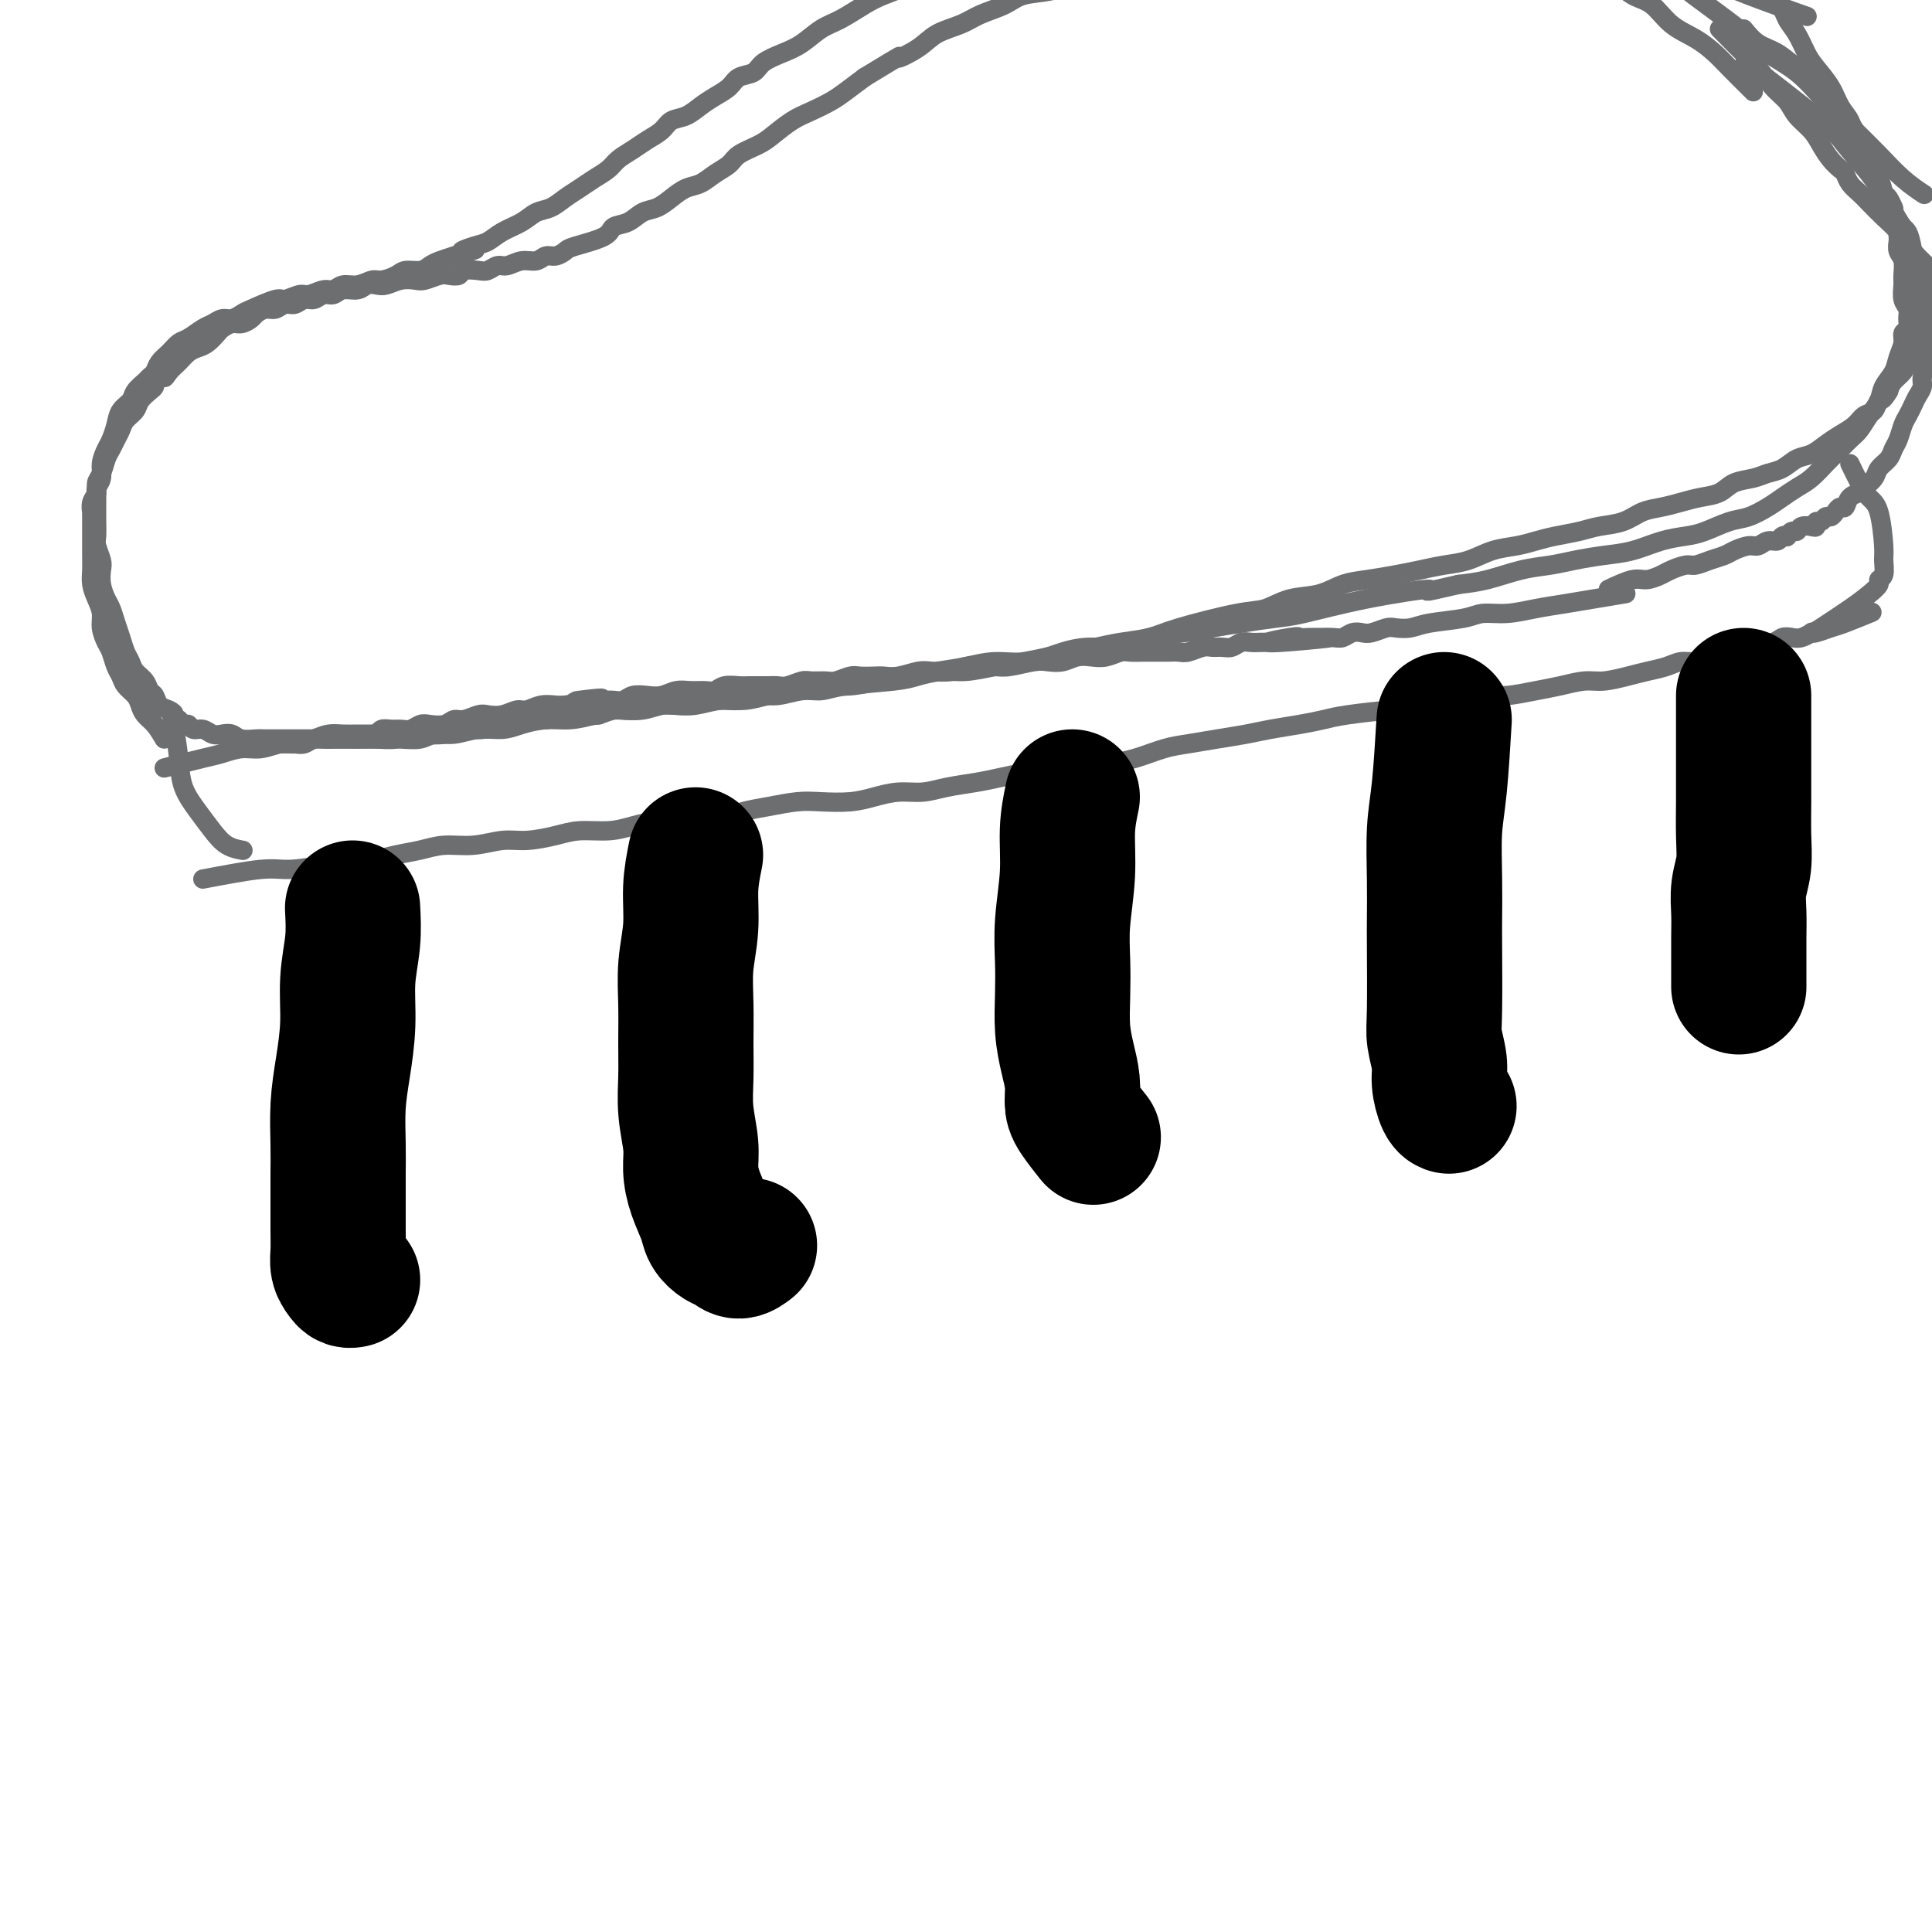 <svg viewBox='0 0 400 400' version='1.1' xmlns='http://www.w3.org/2000/svg' xmlns:xlink='http://www.w3.org/1999/xlink'><g fill='none' stroke='#6D6E70' stroke-width='4' stroke-linecap='round' stroke-linejoin='round'><path d='M34,159c3.025,-0.765 6.049,-1.529 8,-2c1.951,-0.471 2.828,-0.647 4,-1c1.172,-0.353 2.638,-0.882 4,-1c1.362,-0.118 2.619,0.175 4,0c1.381,-0.175 2.887,-0.817 4,-1c1.113,-0.183 1.833,0.095 3,0c1.167,-0.095 2.779,-0.561 4,-1c1.221,-0.439 2.049,-0.850 3,-1c0.951,-0.150 2.023,-0.039 3,0c0.977,0.039 1.858,0.007 3,0c1.142,-0.007 2.547,0.012 3,0c0.453,-0.012 -0.044,-0.056 0,0c0.044,0.056 0.631,0.212 1,0c0.369,-0.212 0.522,-0.793 1,-1c0.478,-0.207 1.282,-0.042 2,0c0.718,0.042 1.351,-0.040 2,0c0.649,0.040 1.315,0.203 2,0c0.685,-0.203 1.390,-0.771 2,-1c0.610,-0.229 1.126,-0.118 2,0c0.874,0.118 2.106,0.241 3,0c0.894,-0.241 1.449,-0.848 2,-1c0.551,-0.152 1.096,0.151 2,0c0.904,-0.151 2.167,-0.758 3,-1c0.833,-0.242 1.237,-0.121 2,0c0.763,0.121 1.885,0.243 3,0c1.115,-0.243 2.224,-0.850 3,-1c0.776,-0.150 1.218,0.156 2,0c0.782,-0.156 1.903,-0.773 3,-1c1.097,-0.227 2.171,-0.065 3,0c0.829,0.065 1.415,0.032 2,0'/><path d='M117,146c13.408,-2.238 5.427,-1.332 3,-1c-2.427,0.332 0.701,0.090 2,0c1.299,-0.090 0.770,-0.028 1,0c0.230,0.028 1.219,0.021 2,0c0.781,-0.021 1.353,-0.057 2,0c0.647,0.057 1.370,0.208 2,0c0.630,-0.208 1.169,-0.774 2,-1c0.831,-0.226 1.956,-0.114 3,0c1.044,0.114 2.009,0.228 3,0c0.991,-0.228 2.008,-0.797 3,-1c0.992,-0.203 1.960,-0.040 3,0c1.040,0.040 2.151,-0.042 3,0c0.849,0.042 1.435,0.207 2,0c0.565,-0.207 1.107,-0.788 2,-1c0.893,-0.212 2.136,-0.057 3,0c0.864,0.057 1.348,0.015 2,0c0.652,-0.015 1.472,-0.003 2,0c0.528,0.003 0.764,-0.003 1,0c0.236,0.003 0.471,0.015 1,0c0.529,-0.015 1.353,-0.057 2,0c0.647,0.057 1.117,0.212 2,0c0.883,-0.212 2.180,-0.793 3,-1c0.820,-0.207 1.163,-0.041 2,0c0.837,0.041 2.167,-0.041 3,0c0.833,0.041 1.167,0.207 2,0c0.833,-0.207 2.164,-0.787 3,-1c0.836,-0.213 1.175,-0.061 2,0c0.825,0.061 2.134,0.030 3,0c0.866,-0.030 1.288,-0.060 2,0c0.712,0.060 1.713,0.208 3,0c1.287,-0.208 2.861,-0.774 4,-1c1.139,-0.226 1.842,-0.113 3,0c1.158,0.113 2.772,0.228 4,0c1.228,-0.228 2.069,-0.797 3,-1c0.931,-0.203 1.953,-0.041 3,0c1.047,0.041 2.118,-0.041 3,0c0.882,0.041 1.576,0.203 3,0c1.424,-0.203 3.578,-0.773 5,-1c1.422,-0.227 2.113,-0.112 3,0c0.887,0.112 1.971,0.223 3,0c1.029,-0.223 2.004,-0.778 3,-1c0.996,-0.222 2.014,-0.112 3,0c0.986,0.112 1.942,0.226 3,0c1.058,-0.226 2.220,-0.793 3,-1c0.780,-0.207 1.179,-0.056 2,0c0.821,0.056 2.064,0.015 3,0c0.936,-0.015 1.563,-0.004 2,0c0.437,0.004 0.682,0.002 1,0c0.318,-0.002 0.708,-0.004 1,0c0.292,0.004 0.487,0.015 1,0c0.513,-0.015 1.345,-0.057 2,0c0.655,0.057 1.134,0.212 2,0c0.866,-0.212 2.119,-0.793 3,-1c0.881,-0.207 1.391,-0.041 2,0c0.609,0.041 1.318,-0.041 2,0c0.682,0.041 1.337,0.207 2,0c0.663,-0.207 1.332,-0.788 2,-1c0.668,-0.212 1.334,-0.057 2,0c0.666,0.057 1.333,0.016 2,0c0.667,-0.016 1.333,-0.008 2,0'/><path d='M263,133c22.943,-1.950 7.301,-0.326 2,0c-5.301,0.326 -0.262,-0.645 2,-1c2.262,-0.355 1.747,-0.094 2,0c0.253,0.094 1.275,0.022 2,0c0.725,-0.022 1.153,0.008 2,0c0.847,-0.008 2.113,-0.054 3,0c0.887,0.054 1.396,0.207 2,0c0.604,-0.207 1.302,-0.774 2,-1c0.698,-0.226 1.397,-0.112 2,0c0.603,0.112 1.109,0.223 2,0c0.891,-0.223 2.167,-0.780 3,-1c0.833,-0.220 1.222,-0.101 2,0c0.778,0.101 1.946,0.186 3,0c1.054,-0.186 1.995,-0.641 4,-1c2.005,-0.359 5.073,-0.621 7,-1c1.927,-0.379 2.711,-0.875 4,-1c1.289,-0.125 3.082,0.120 5,0c1.918,-0.120 3.961,-0.607 6,-1c2.039,-0.393 4.072,-0.693 6,-1c1.928,-0.307 3.750,-0.621 6,-1c2.250,-0.379 4.929,-0.823 6,-1c1.071,-0.177 0.536,-0.089 0,0'/><path d='M34,153c-0.645,-1.089 -1.290,-2.179 -2,-3c-0.710,-0.821 -1.486,-1.375 -2,-2c-0.514,-0.625 -0.768,-1.321 -1,-2c-0.232,-0.679 -0.444,-1.341 -1,-2c-0.556,-0.659 -1.458,-1.317 -2,-2c-0.542,-0.683 -0.724,-1.393 -1,-2c-0.276,-0.607 -0.648,-1.110 -1,-2c-0.352,-0.890 -0.686,-2.167 -1,-3c-0.314,-0.833 -0.610,-1.223 -1,-2c-0.390,-0.777 -0.875,-1.940 -1,-3c-0.125,-1.060 0.110,-2.016 0,-3c-0.110,-0.984 -0.565,-1.997 -1,-3c-0.435,-1.003 -0.849,-1.998 -1,-3c-0.151,-1.002 -0.041,-2.012 0,-3c0.041,-0.988 0.011,-1.953 0,-3c-0.011,-1.047 -0.003,-2.174 0,-3c0.003,-0.826 0.001,-1.350 0,-2c-0.001,-0.650 0.000,-1.426 0,-2c-0.000,-0.574 -0.001,-0.944 0,-1c0.001,-0.056 0.004,0.204 0,0c-0.004,-0.204 -0.016,-0.870 0,-1c0.016,-0.130 0.060,0.276 0,0c-0.060,-0.276 -0.223,-1.232 0,-2c0.223,-0.768 0.833,-1.346 1,-2c0.167,-0.654 -0.110,-1.382 0,-2c0.110,-0.618 0.607,-1.124 1,-2c0.393,-0.876 0.682,-2.121 1,-3c0.318,-0.879 0.667,-1.390 1,-2c0.333,-0.610 0.652,-1.318 1,-2c0.348,-0.682 0.727,-1.338 1,-2c0.273,-0.662 0.441,-1.329 1,-2c0.559,-0.671 1.509,-1.346 2,-2c0.491,-0.654 0.523,-1.289 1,-2c0.477,-0.711 1.398,-1.499 2,-2c0.602,-0.501 0.886,-0.715 1,-1c0.114,-0.285 0.057,-0.643 0,-1'/><path d='M32,79c2.274,-3.439 1.960,-1.538 2,-1c0.040,0.538 0.433,-0.289 1,-1c0.567,-0.711 1.308,-1.308 2,-2c0.692,-0.692 1.336,-1.481 2,-2c0.664,-0.519 1.347,-0.770 2,-1c0.653,-0.230 1.277,-0.439 2,-1c0.723,-0.561 1.546,-1.474 2,-2c0.454,-0.526 0.541,-0.665 1,-1c0.459,-0.335 1.292,-0.864 2,-1c0.708,-0.136 1.292,0.122 2,0c0.708,-0.122 1.541,-0.625 2,-1c0.459,-0.375 0.546,-0.621 1,-1c0.454,-0.379 1.276,-0.890 2,-1c0.724,-0.110 1.349,0.182 2,0c0.651,-0.182 1.329,-0.837 2,-1c0.671,-0.163 1.335,0.168 2,0c0.665,-0.168 1.332,-0.834 2,-1c0.668,-0.166 1.337,0.167 2,0c0.663,-0.167 1.318,-0.833 2,-1c0.682,-0.167 1.390,0.165 2,0c0.610,-0.165 1.121,-0.828 2,-1c0.879,-0.172 2.125,0.146 3,0c0.875,-0.146 1.379,-0.757 2,-1c0.621,-0.243 1.358,-0.117 2,0c0.642,0.117 1.187,0.224 2,0c0.813,-0.224 1.894,-0.778 3,-1c1.106,-0.222 2.237,-0.111 3,0c0.763,0.111 1.158,0.222 2,0c0.842,-0.222 2.130,-0.778 3,-1c0.870,-0.222 1.321,-0.111 2,0c0.679,0.111 1.586,0.222 2,0c0.414,-0.222 0.337,-0.776 1,-1c0.663,-0.224 2.067,-0.117 3,0c0.933,0.117 1.394,0.243 2,0c0.606,-0.243 1.356,-0.854 2,-1c0.644,-0.146 1.183,0.172 2,0c0.817,-0.172 1.910,-0.834 3,-1c1.090,-0.166 2.175,0.163 3,0c0.825,-0.163 1.391,-0.820 2,-1c0.609,-0.180 1.261,0.116 2,0c0.739,-0.116 1.566,-0.646 2,-1c0.434,-0.354 0.475,-0.533 2,-1c1.525,-0.467 4.533,-1.224 6,-2c1.467,-0.776 1.393,-1.573 2,-2c0.607,-0.427 1.895,-0.486 3,-1c1.105,-0.514 2.028,-1.485 3,-2c0.972,-0.515 1.992,-0.575 3,-1c1.008,-0.425 2.003,-1.216 3,-2c0.997,-0.784 1.994,-1.561 3,-2c1.006,-0.439 2.020,-0.541 3,-1c0.980,-0.459 1.927,-1.277 3,-2c1.073,-0.723 2.271,-1.352 3,-2c0.729,-0.648 0.988,-1.314 2,-2c1.012,-0.686 2.778,-1.391 4,-2c1.222,-0.609 1.901,-1.121 3,-2c1.099,-0.879 2.618,-2.125 4,-3c1.382,-0.875 2.628,-1.379 4,-2c1.372,-0.621 2.869,-1.360 4,-2c1.131,-0.640 1.894,-1.183 3,-2c1.106,-0.817 2.553,-1.909 4,-3'/><path d='M179,16c9.743,-5.932 7.101,-4.261 7,-4c-0.101,0.261 2.339,-0.888 4,-2c1.661,-1.112 2.542,-2.186 4,-3c1.458,-0.814 3.491,-1.369 5,-2c1.509,-0.631 2.493,-1.338 4,-2c1.507,-0.662 3.536,-1.277 5,-2c1.464,-0.723 2.362,-1.553 4,-2c1.638,-0.447 4.016,-0.512 6,-1c1.984,-0.488 3.573,-1.401 6,-2c2.427,-0.599 5.694,-0.886 7,-1c1.306,-0.114 0.653,-0.057 0,0'/><path d='M333,122c1.854,-0.870 3.708,-1.740 5,-2c1.292,-0.260 2.022,0.089 3,0c0.978,-0.089 2.204,-0.615 3,-1c0.796,-0.385 1.162,-0.628 2,-1c0.838,-0.372 2.149,-0.873 3,-1c0.851,-0.127 1.243,0.120 2,0c0.757,-0.120 1.879,-0.605 3,-1c1.121,-0.395 2.239,-0.698 3,-1c0.761,-0.302 1.163,-0.602 2,-1c0.837,-0.398 2.108,-0.895 3,-1c0.892,-0.105 1.406,0.182 2,0c0.594,-0.182 1.269,-0.832 2,-1c0.731,-0.168 1.519,0.147 2,0c0.481,-0.147 0.654,-0.756 1,-1c0.346,-0.244 0.865,-0.122 1,0c0.135,0.122 -0.115,0.243 0,0c0.115,-0.243 0.595,-0.849 1,-1c0.405,-0.151 0.735,0.152 1,0c0.265,-0.152 0.466,-0.758 1,-1c0.534,-0.242 1.400,-0.121 2,0c0.600,0.121 0.934,0.243 1,0c0.066,-0.243 -0.137,-0.852 0,-1c0.137,-0.148 0.614,0.166 1,0c0.386,-0.166 0.681,-0.813 1,-1c0.319,-0.187 0.662,0.087 1,0c0.338,-0.087 0.672,-0.534 1,-1c0.328,-0.466 0.650,-0.950 1,-1c0.350,-0.050 0.728,0.335 1,0c0.272,-0.335 0.439,-1.388 1,-2c0.561,-0.612 1.516,-0.783 2,-1c0.484,-0.217 0.497,-0.481 1,-1c0.503,-0.519 1.497,-1.293 2,-2c0.503,-0.707 0.516,-1.348 1,-2c0.484,-0.652 1.439,-1.315 2,-2c0.561,-0.685 0.728,-1.391 1,-2c0.272,-0.609 0.650,-1.122 1,-2c0.350,-0.878 0.672,-2.122 1,-3c0.328,-0.878 0.661,-1.389 1,-2c0.339,-0.611 0.683,-1.321 1,-2c0.317,-0.679 0.607,-1.326 1,-2c0.393,-0.674 0.890,-1.376 1,-2c0.110,-0.624 -0.167,-1.171 0,-2c0.167,-0.829 0.777,-1.938 1,-3c0.223,-1.062 0.057,-2.075 0,-3c-0.057,-0.925 -0.007,-1.762 0,-3c0.007,-1.238 -0.029,-2.878 0,-4c0.029,-1.122 0.123,-1.725 0,-3c-0.123,-1.275 -0.464,-3.221 -1,-5c-0.536,-1.779 -1.268,-3.389 -2,-5'/><path d='M396,52c-0.780,-4.461 -1.229,-4.114 -2,-5c-0.771,-0.886 -1.862,-3.007 -3,-5c-1.138,-1.993 -2.321,-3.860 -4,-6c-1.679,-2.140 -3.852,-4.553 -5,-6c-1.148,-1.447 -1.271,-1.928 -5,-5c-3.729,-3.072 -11.066,-8.735 -14,-11c-2.934,-2.265 -1.467,-1.133 0,0'/><path d='M363,19c-1.861,-1.848 -3.722,-3.696 -5,-5c-1.278,-1.304 -1.972,-2.063 -3,-3c-1.028,-0.937 -2.388,-2.050 -4,-3c-1.612,-0.950 -3.474,-1.735 -5,-3c-1.526,-1.265 -2.715,-3.010 -4,-4c-1.285,-0.990 -2.664,-1.223 -4,-2c-1.336,-0.777 -2.627,-2.096 -4,-3c-1.373,-0.904 -2.829,-1.393 -4,-2c-1.171,-0.607 -2.058,-1.332 -3,-2c-0.942,-0.668 -1.940,-1.279 -3,-2c-1.060,-0.721 -2.182,-1.552 -3,-2c-0.818,-0.448 -1.333,-0.511 -2,-1c-0.667,-0.489 -1.486,-1.403 -2,-2c-0.514,-0.597 -0.724,-0.879 -1,-1c-0.276,-0.121 -0.618,-0.083 -1,0c-0.382,0.083 -0.804,0.209 -1,0c-0.196,-0.209 -0.168,-0.755 0,-1c0.168,-0.245 0.474,-0.190 1,0c0.526,0.190 1.270,0.514 3,1c1.730,0.486 4.444,1.132 7,2c2.556,0.868 4.953,1.956 8,3c3.047,1.044 6.745,2.042 10,3c3.255,0.958 6.068,1.875 9,3c2.932,1.125 5.982,2.457 10,4c4.018,1.543 9.005,3.298 11,4c1.995,0.702 0.997,0.351 0,0'/><path d='M344,-7c0.475,0.800 0.949,1.600 4,4c3.051,2.400 8.678,6.399 12,9c3.322,2.601 4.337,3.804 6,5c1.663,1.196 3.973,2.384 6,4c2.027,1.616 3.770,3.661 5,5c1.230,1.339 1.949,1.974 3,3c1.051,1.026 2.436,2.443 4,4c1.564,1.557 3.306,3.252 5,5c1.694,1.748 3.341,3.547 5,5c1.659,1.453 3.331,2.558 4,3c0.669,0.442 0.334,0.221 0,0'/><path d='M361,6c0.909,1.115 1.818,2.231 3,3c1.182,0.769 2.638,1.192 4,2c1.362,0.808 2.630,2.000 4,3c1.370,1.000 2.843,1.808 4,3c1.157,1.192 1.996,2.770 3,4c1.004,1.230 2.171,2.114 3,3c0.829,0.886 1.321,1.773 2,3c0.679,1.227 1.544,2.793 2,4c0.456,1.207 0.503,2.056 1,3c0.497,0.944 1.443,1.984 2,3c0.557,1.016 0.724,2.009 1,3c0.276,0.991 0.662,1.982 1,3c0.338,1.018 0.627,2.065 1,3c0.373,0.935 0.831,1.759 1,2c0.169,0.241 0.049,-0.102 0,0c-0.049,0.102 -0.027,0.650 0,1c0.027,0.350 0.060,0.501 0,1c-0.060,0.499 -0.213,1.345 0,2c0.213,0.655 0.793,1.120 1,2c0.207,0.880 0.041,2.175 0,3c-0.041,0.825 0.043,1.181 0,2c-0.043,0.819 -0.212,2.103 0,3c0.212,0.897 0.804,1.408 1,2c0.196,0.592 -0.003,1.264 0,2c0.003,0.736 0.209,1.537 0,2c-0.209,0.463 -0.834,0.588 -1,1c-0.166,0.412 0.125,1.110 0,2c-0.125,0.890 -0.666,1.970 -1,3c-0.334,1.030 -0.460,2.009 -1,3c-0.540,0.991 -1.495,1.994 -2,3c-0.505,1.006 -0.562,2.017 -1,3c-0.438,0.983 -1.257,1.939 -2,3c-0.743,1.061 -1.409,2.227 -2,3c-0.591,0.773 -1.106,1.151 -2,2c-0.894,0.849 -2.168,2.167 -3,3c-0.832,0.833 -1.222,1.182 -2,2c-0.778,0.818 -1.944,2.107 -3,3c-1.056,0.893 -2.003,1.390 -3,2c-0.997,0.610 -2.045,1.333 -3,2c-0.955,0.667 -1.819,1.278 -3,2c-1.181,0.722 -2.681,1.554 -4,2c-1.319,0.446 -2.459,0.504 -4,1c-1.541,0.496 -3.485,1.428 -5,2c-1.515,0.572 -2.603,0.783 -4,1c-1.397,0.217 -3.103,0.440 -5,1c-1.897,0.560 -3.986,1.459 -6,2c-2.014,0.541 -3.955,0.726 -6,1c-2.045,0.274 -4.194,0.637 -6,1c-1.806,0.363 -3.267,0.726 -5,1c-1.733,0.274 -3.736,0.458 -6,1c-2.264,0.542 -4.790,1.440 -7,2c-2.210,0.560 -4.105,0.780 -6,1'/><path d='M302,121c-10.044,2.316 -5.154,1.107 -6,1c-0.846,-0.107 -7.428,0.888 -13,2c-5.572,1.112 -10.133,2.340 -13,3c-2.867,0.660 -4.040,0.753 -6,1c-1.960,0.247 -4.707,0.648 -7,1c-2.293,0.352 -4.131,0.654 -6,1c-1.869,0.346 -3.768,0.735 -6,1c-2.232,0.265 -4.797,0.404 -7,1c-2.203,0.596 -4.044,1.647 -6,2c-1.956,0.353 -4.027,0.006 -6,0c-1.973,-0.006 -3.849,0.327 -6,1c-2.151,0.673 -4.576,1.686 -7,2c-2.424,0.314 -4.845,-0.071 -7,0c-2.155,0.071 -4.042,0.597 -6,1c-1.958,0.403 -3.985,0.681 -6,1c-2.015,0.319 -4.018,0.677 -6,1c-1.982,0.323 -3.944,0.611 -6,1c-2.056,0.389 -4.208,0.879 -6,1c-1.792,0.121 -3.226,-0.126 -5,0c-1.774,0.126 -3.888,0.626 -6,1c-2.112,0.374 -4.223,0.621 -6,1c-1.777,0.379 -3.219,0.890 -5,1c-1.781,0.110 -3.901,-0.182 -6,0c-2.099,0.182 -4.177,0.836 -6,1c-1.823,0.164 -3.389,-0.162 -5,0c-1.611,0.162 -3.266,0.813 -5,1c-1.734,0.187 -3.549,-0.091 -5,0c-1.451,0.091 -2.540,0.550 -4,1c-1.460,0.450 -3.292,0.890 -5,1c-1.708,0.110 -3.292,-0.110 -5,0c-1.708,0.110 -3.539,0.550 -5,1c-1.461,0.450 -2.553,0.909 -4,1c-1.447,0.091 -3.248,-0.186 -5,0c-1.752,0.186 -3.455,0.834 -5,1c-1.545,0.166 -2.931,-0.152 -4,0c-1.069,0.152 -1.822,0.773 -3,1c-1.178,0.227 -2.781,0.061 -4,0c-1.219,-0.061 -2.056,-0.016 -3,0c-0.944,0.016 -1.997,0.004 -3,0c-1.003,-0.004 -1.956,-0.001 -3,0c-1.044,0.001 -2.178,0.000 -3,0c-0.822,-0.000 -1.333,-0.000 -2,0c-0.667,0.000 -1.491,0.000 -2,0c-0.509,-0.000 -0.703,-0.000 -1,0c-0.297,0.000 -0.697,-0.000 -1,0c-0.303,0.000 -0.508,0.000 -1,0c-0.492,-0.000 -1.271,-0.000 -2,0c-0.729,0.000 -1.406,0.001 -2,0c-0.594,-0.001 -1.104,-0.004 -2,0c-0.896,0.004 -2.179,0.015 -3,0c-0.821,-0.015 -1.178,-0.055 -2,0c-0.822,0.055 -2.107,0.207 -3,0c-0.893,-0.207 -1.395,-0.772 -2,-1c-0.605,-0.228 -1.314,-0.118 -2,0c-0.686,0.118 -1.350,0.242 -2,0c-0.650,-0.242 -1.288,-0.852 -2,-1c-0.712,-0.148 -1.500,0.167 -2,0c-0.500,-0.167 -0.711,-0.814 -1,-1c-0.289,-0.186 -0.654,0.090 -1,0c-0.346,-0.090 -0.673,-0.545 -1,-1'/><path d='M37,149c-2.206,-0.793 -1.221,-0.775 -1,-1c0.221,-0.225 -0.321,-0.693 -1,-1c-0.679,-0.307 -1.495,-0.452 -2,-1c-0.505,-0.548 -0.699,-1.498 -1,-2c-0.301,-0.502 -0.711,-0.556 -1,-1c-0.289,-0.444 -0.459,-1.277 -1,-2c-0.541,-0.723 -1.454,-1.337 -2,-2c-0.546,-0.663 -0.724,-1.375 -1,-2c-0.276,-0.625 -0.651,-1.164 -1,-2c-0.349,-0.836 -0.672,-1.970 -1,-3c-0.328,-1.030 -0.663,-1.957 -1,-3c-0.337,-1.043 -0.678,-2.204 -1,-3c-0.322,-0.796 -0.626,-1.229 -1,-2c-0.374,-0.771 -0.818,-1.882 -1,-3c-0.182,-1.118 -0.101,-2.243 0,-3c0.101,-0.757 0.223,-1.146 0,-2c-0.223,-0.854 -0.792,-2.173 -1,-3c-0.208,-0.827 -0.055,-1.163 0,-2c0.055,-0.837 0.014,-2.174 0,-3c-0.014,-0.826 0.000,-1.141 0,-2c-0.000,-0.859 -0.015,-2.263 0,-3c0.015,-0.737 0.060,-0.806 0,-1c-0.060,-0.194 -0.223,-0.512 0,-1c0.223,-0.488 0.834,-1.145 1,-2c0.166,-0.855 -0.111,-1.909 0,-3c0.111,-1.091 0.611,-2.217 1,-3c0.389,-0.783 0.666,-1.221 1,-2c0.334,-0.779 0.723,-1.900 1,-3c0.277,-1.100 0.441,-2.179 1,-3c0.559,-0.821 1.512,-1.385 2,-2c0.488,-0.615 0.511,-1.281 1,-2c0.489,-0.719 1.443,-1.491 2,-2c0.557,-0.509 0.716,-0.756 1,-1c0.284,-0.244 0.694,-0.484 1,-1c0.306,-0.516 0.508,-1.308 1,-2c0.492,-0.692 1.272,-1.284 2,-2c0.728,-0.716 1.402,-1.555 2,-2c0.598,-0.445 1.118,-0.497 2,-1c0.882,-0.503 2.124,-1.459 3,-2c0.876,-0.541 1.386,-0.669 2,-1c0.614,-0.331 1.331,-0.867 2,-1c0.669,-0.133 1.291,0.137 2,0c0.709,-0.137 1.506,-0.682 2,-1c0.494,-0.318 0.683,-0.410 2,-1c1.317,-0.590 3.760,-1.679 5,-2c1.240,-0.321 1.277,0.125 2,0c0.723,-0.125 2.132,-0.822 3,-1c0.868,-0.178 1.194,0.164 2,0c0.806,-0.164 2.093,-0.832 3,-1c0.907,-0.168 1.435,0.166 2,0c0.565,-0.166 1.166,-0.832 2,-1c0.834,-0.168 1.899,0.161 3,0c1.101,-0.161 2.238,-0.813 3,-1c0.762,-0.187 1.149,0.090 2,0c0.851,-0.090 2.167,-0.549 3,-1c0.833,-0.451 1.185,-0.894 2,-1c0.815,-0.106 2.095,0.126 3,0c0.905,-0.126 1.436,-0.611 2,-1c0.564,-0.389 1.161,-0.683 2,-1c0.839,-0.317 1.919,-0.659 3,-1'/><path d='M94,53c7.797,-2.186 3.289,-1.152 2,-1c-1.289,0.152 0.641,-0.579 2,-1c1.359,-0.421 2.149,-0.532 3,-1c0.851,-0.468 1.764,-1.294 3,-2c1.236,-0.706 2.795,-1.291 4,-2c1.205,-0.709 2.055,-1.541 3,-2c0.945,-0.459 1.986,-0.546 3,-1c1.014,-0.454 2.000,-1.276 3,-2c1.000,-0.724 2.014,-1.349 3,-2c0.986,-0.651 1.943,-1.329 3,-2c1.057,-0.671 2.212,-1.334 3,-2c0.788,-0.666 1.207,-1.334 2,-2c0.793,-0.666 1.959,-1.329 3,-2c1.041,-0.671 1.959,-1.348 3,-2c1.041,-0.652 2.207,-1.277 3,-2c0.793,-0.723 1.214,-1.544 2,-2c0.786,-0.456 1.939,-0.546 3,-1c1.061,-0.454 2.032,-1.273 3,-2c0.968,-0.727 1.934,-1.364 3,-2c1.066,-0.636 2.231,-1.273 3,-2c0.769,-0.727 1.142,-1.545 2,-2c0.858,-0.455 2.200,-0.549 3,-1c0.800,-0.451 1.059,-1.261 2,-2c0.941,-0.739 2.566,-1.409 4,-2c1.434,-0.591 2.679,-1.103 4,-2c1.321,-0.897 2.720,-2.180 4,-3c1.280,-0.820 2.441,-1.178 4,-2c1.559,-0.822 3.516,-2.108 5,-3c1.484,-0.892 2.496,-1.391 4,-2c1.504,-0.609 3.500,-1.329 5,-2c1.500,-0.671 2.505,-1.293 4,-2c1.495,-0.707 3.481,-1.500 5,-2c1.519,-0.500 2.569,-0.708 4,-1c1.431,-0.292 3.241,-0.667 5,-1c1.759,-0.333 3.466,-0.625 5,-1c1.534,-0.375 2.895,-0.832 4,-1c1.105,-0.168 1.954,-0.045 3,0c1.046,0.045 2.289,0.012 4,0c1.711,-0.012 3.892,-0.003 6,0c2.108,0.003 4.145,0.001 7,0c2.855,-0.001 6.530,-0.000 8,0c1.470,0.000 0.735,0.000 0,0'/><path d='M356,6c2.379,2.412 4.758,4.823 6,6c1.242,1.177 1.348,1.119 2,2c0.652,0.881 1.851,2.700 3,4c1.149,1.300 2.247,2.081 3,3c0.753,0.919 1.161,1.976 2,3c0.839,1.024 2.109,2.014 3,3c0.891,0.986 1.404,1.969 2,3c0.596,1.031 1.276,2.111 2,3c0.724,0.889 1.491,1.588 2,2c0.509,0.412 0.758,0.536 1,1c0.242,0.464 0.477,1.267 1,2c0.523,0.733 1.335,1.395 2,2c0.665,0.605 1.184,1.154 2,2c0.816,0.846 1.929,1.989 3,3c1.071,1.011 2.102,1.890 3,3c0.898,1.110 1.665,2.453 3,4c1.335,1.547 3.239,3.299 4,4c0.761,0.701 0.381,0.350 0,0'/><path d='M363,-6c1.934,2.146 3.868,4.292 5,6c1.132,1.708 1.462,2.977 2,4c0.538,1.023 1.285,1.800 2,3c0.715,1.200 1.400,2.824 2,4c0.600,1.176 1.115,1.903 2,3c0.885,1.097 2.139,2.563 3,4c0.861,1.437 1.330,2.845 2,4c0.670,1.155 1.542,2.056 2,3c0.458,0.944 0.504,1.929 1,3c0.496,1.071 1.442,2.227 2,3c0.558,0.773 0.727,1.161 1,2c0.273,0.839 0.651,2.127 1,3c0.349,0.873 0.668,1.330 1,2c0.332,0.670 0.677,1.552 1,2c0.323,0.448 0.623,0.463 1,1c0.377,0.537 0.832,1.597 1,2c0.168,0.403 0.049,0.149 0,0c-0.049,-0.149 -0.028,-0.192 0,0c0.028,0.192 0.064,0.619 0,1c-0.064,0.381 -0.228,0.717 0,1c0.228,0.283 0.850,0.514 1,1c0.150,0.486 -0.170,1.228 0,2c0.170,0.772 0.829,1.573 1,2c0.171,0.427 -0.147,0.481 0,1c0.147,0.519 0.757,1.502 1,2c0.243,0.498 0.118,0.511 0,1c-0.118,0.489 -0.227,1.455 0,2c0.227,0.545 0.792,0.671 1,1c0.208,0.329 0.060,0.861 0,1c-0.060,0.139 -0.030,-0.116 0,0c0.030,0.116 0.061,0.605 0,1c-0.061,0.395 -0.212,0.698 0,1c0.212,0.302 0.789,0.602 1,1c0.211,0.398 0.057,0.894 0,1c-0.057,0.106 -0.015,-0.178 0,0c0.015,0.178 0.004,0.817 0,1c-0.004,0.183 -0.001,-0.092 0,0c0.001,0.092 0.000,0.549 0,1c-0.000,0.451 0.000,0.894 0,1c-0.000,0.106 -0.000,-0.126 0,0c0.000,0.126 0.001,0.611 0,1c-0.001,0.389 -0.004,0.681 0,1c0.004,0.319 0.016,0.666 0,1c-0.016,0.334 -0.060,0.656 0,1c0.060,0.344 0.224,0.711 0,1c-0.224,0.289 -0.837,0.500 -1,1c-0.163,0.500 0.125,1.289 0,2c-0.125,0.711 -0.662,1.345 -1,2c-0.338,0.655 -0.476,1.330 -1,2c-0.524,0.670 -1.436,1.334 -2,2c-0.564,0.666 -0.782,1.333 -1,2'/><path d='M391,81c-1.347,2.352 -1.715,1.732 -2,2c-0.285,0.268 -0.488,1.422 -1,2c-0.512,0.578 -1.333,0.579 -2,1c-0.667,0.421 -1.179,1.264 -2,2c-0.821,0.736 -1.952,1.367 -3,2c-1.048,0.633 -2.013,1.269 -3,2c-0.987,0.731 -1.995,1.558 -3,2c-1.005,0.442 -2.005,0.499 -3,1c-0.995,0.501 -1.984,1.448 -3,2c-1.016,0.552 -2.060,0.711 -3,1c-0.940,0.289 -1.777,0.707 -3,1c-1.223,0.293 -2.833,0.460 -4,1c-1.167,0.540 -1.890,1.453 -3,2c-1.110,0.547 -2.606,0.728 -4,1c-1.394,0.272 -2.687,0.636 -4,1c-1.313,0.364 -2.646,0.727 -4,1c-1.354,0.273 -2.728,0.454 -4,1c-1.272,0.546 -2.440,1.456 -4,2c-1.560,0.544 -3.511,0.724 -5,1c-1.489,0.276 -2.515,0.650 -4,1c-1.485,0.350 -3.428,0.675 -5,1c-1.572,0.325 -2.772,0.650 -4,1c-1.228,0.350 -2.484,0.724 -4,1c-1.516,0.276 -3.292,0.455 -5,1c-1.708,0.545 -3.348,1.456 -5,2c-1.652,0.544 -3.316,0.722 -5,1c-1.684,0.278 -3.390,0.656 -5,1c-1.610,0.344 -3.126,0.654 -5,1c-1.874,0.346 -4.108,0.727 -6,1c-1.892,0.273 -3.443,0.439 -5,1c-1.557,0.561 -3.119,1.519 -5,2c-1.881,0.481 -4.079,0.486 -6,1c-1.921,0.514 -3.563,1.538 -5,2c-1.437,0.462 -2.669,0.361 -6,1c-3.331,0.639 -8.760,2.016 -12,3c-3.240,0.984 -4.291,1.573 -6,2c-1.709,0.427 -4.076,0.692 -6,1c-1.924,0.308 -3.405,0.660 -5,1c-1.595,0.340 -3.304,0.670 -5,1c-1.696,0.330 -3.379,0.662 -5,1c-1.621,0.338 -3.179,0.682 -5,1c-1.821,0.318 -3.906,0.610 -6,1c-2.094,0.390 -4.199,0.878 -6,1c-1.801,0.122 -3.300,-0.121 -5,0c-1.700,0.121 -3.601,0.606 -5,1c-1.399,0.394 -2.296,0.698 -5,1c-2.704,0.302 -7.216,0.602 -10,1c-2.784,0.398 -3.840,0.895 -5,1c-1.160,0.105 -2.423,-0.183 -4,0c-1.577,0.183 -3.468,0.837 -5,1c-1.532,0.163 -2.707,-0.166 -4,0c-1.293,0.166 -2.705,0.828 -4,1c-1.295,0.172 -2.474,-0.146 -4,0c-1.526,0.146 -3.400,0.757 -5,1c-1.600,0.243 -2.928,0.117 -4,0c-1.072,-0.117 -1.890,-0.225 -3,0c-1.110,0.225 -2.514,0.782 -4,1c-1.486,0.218 -3.054,0.097 -4,0c-0.946,-0.097 -1.270,-0.171 -2,0c-0.730,0.171 -1.865,0.585 -3,1'/><path d='M124,148c-14.135,1.636 -5.471,0.227 -4,0c1.471,-0.227 -4.251,0.728 -7,1c-2.749,0.272 -2.524,-0.138 -3,0c-0.476,0.138 -1.652,0.825 -3,1c-1.348,0.175 -2.867,-0.163 -4,0c-1.133,0.163 -1.878,0.827 -3,1c-1.122,0.173 -2.620,-0.146 -4,0c-1.380,0.146 -2.641,0.757 -4,1c-1.359,0.243 -2.814,0.118 -4,0c-1.186,-0.118 -2.102,-0.228 -3,0c-0.898,0.228 -1.777,0.793 -3,1c-1.223,0.207 -2.789,0.056 -4,0c-1.211,-0.056 -2.068,-0.016 -3,0c-0.932,0.016 -1.940,0.008 -3,0c-1.060,-0.008 -2.171,-0.016 -3,0c-0.829,0.016 -1.377,0.057 -2,0c-0.623,-0.057 -1.320,-0.211 -2,0c-0.680,0.211 -1.344,0.789 -2,1c-0.656,0.211 -1.304,0.057 -2,0c-0.696,-0.057 -1.441,-0.015 -2,0c-0.559,0.015 -0.933,0.004 -1,0c-0.067,-0.004 0.174,-0.001 0,0c-0.174,0.001 -0.764,0.000 -1,0c-0.236,-0.000 -0.118,-0.000 0,0'/><path d='M42,182c4.573,-0.867 9.145,-1.734 12,-2c2.855,-0.266 3.991,0.069 6,0c2.009,-0.069 4.889,-0.543 7,-1c2.111,-0.457 3.452,-0.897 5,-1c1.548,-0.103 3.304,0.131 5,0c1.696,-0.131 3.331,-0.628 5,-1c1.669,-0.372 3.371,-0.621 5,-1c1.629,-0.379 3.184,-0.889 5,-1c1.816,-0.111 3.894,0.177 6,0c2.106,-0.177 4.239,-0.817 6,-1c1.761,-0.183 3.148,0.092 5,0c1.852,-0.092 4.169,-0.550 6,-1c1.831,-0.450 3.178,-0.890 5,-1c1.822,-0.110 4.121,0.110 6,0c1.879,-0.110 3.339,-0.551 5,-1c1.661,-0.449 3.525,-0.908 5,-1c1.475,-0.092 2.563,0.183 4,0c1.437,-0.183 3.223,-0.823 5,-1c1.777,-0.177 3.544,0.110 5,0c1.456,-0.110 2.601,-0.617 4,-1c1.399,-0.383 3.051,-0.641 5,-1c1.949,-0.359 4.193,-0.818 6,-1c1.807,-0.182 3.175,-0.086 5,0c1.825,0.086 4.107,0.164 6,0c1.893,-0.164 3.398,-0.569 5,-1c1.602,-0.431 3.302,-0.889 5,-1c1.698,-0.111 3.393,0.125 5,0c1.607,-0.125 3.125,-0.611 5,-1c1.875,-0.389 4.106,-0.683 6,-1c1.894,-0.317 3.450,-0.659 5,-1c1.550,-0.341 3.095,-0.682 5,-1c1.905,-0.318 4.172,-0.614 6,-1c1.828,-0.386 3.218,-0.863 5,-1c1.782,-0.137 3.955,0.065 6,0c2.045,-0.065 3.960,-0.399 6,-1c2.040,-0.601 4.203,-1.471 6,-2c1.797,-0.529 3.228,-0.719 5,-1c1.772,-0.281 3.884,-0.653 6,-1c2.116,-0.347 4.234,-0.670 6,-1c1.766,-0.330 3.179,-0.666 5,-1c1.821,-0.334 4.049,-0.664 6,-1c1.951,-0.336 3.626,-0.678 5,-1c1.374,-0.322 2.447,-0.625 5,-1c2.553,-0.375 6.587,-0.821 9,-1c2.413,-0.179 3.207,-0.089 4,0'/><path d='M292,147c16.339,-2.868 6.686,-1.538 4,-1c-2.686,0.538 1.597,0.285 4,0c2.403,-0.285 2.928,-0.601 4,-1c1.072,-0.399 2.692,-0.881 4,-1c1.308,-0.119 2.305,0.127 4,0c1.695,-0.127 4.088,-0.625 6,-1c1.912,-0.375 3.343,-0.625 5,-1c1.657,-0.375 3.539,-0.874 5,-1c1.461,-0.126 2.502,0.120 4,0c1.498,-0.120 3.454,-0.606 5,-1c1.546,-0.394 2.683,-0.697 4,-1c1.317,-0.303 2.813,-0.607 4,-1c1.187,-0.393 2.064,-0.875 3,-1c0.936,-0.125 1.931,0.107 3,0c1.069,-0.107 2.211,-0.555 3,-1c0.789,-0.445 1.226,-0.889 2,-1c0.774,-0.111 1.884,0.110 3,0c1.116,-0.110 2.239,-0.552 3,-1c0.761,-0.448 1.162,-0.904 2,-1c0.838,-0.096 2.113,0.167 3,0c0.887,-0.167 1.386,-0.763 2,-1c0.614,-0.237 1.343,-0.115 2,0c0.657,0.115 1.243,0.224 2,0c0.757,-0.224 1.683,-0.780 2,-1c0.317,-0.220 0.023,-0.105 0,0c-0.023,0.105 0.226,0.199 1,0c0.774,-0.199 2.073,-0.693 3,-1c0.927,-0.307 1.480,-0.429 3,-1c1.520,-0.571 4.006,-1.592 5,-2c0.994,-0.408 0.497,-0.204 0,0'/><path d='M383,96c0.671,1.390 1.342,2.780 2,4c0.658,1.220 1.302,2.271 2,3c0.698,0.729 1.451,1.137 2,3c0.549,1.863 0.895,5.181 1,7c0.105,1.819 -0.029,2.139 0,3c0.029,0.861 0.223,2.262 0,3c-0.223,0.738 -0.863,0.811 -1,1c-0.137,0.189 0.228,0.493 0,1c-0.228,0.507 -1.051,1.218 -2,2c-0.949,0.782 -2.025,1.633 -4,3c-1.975,1.367 -4.850,3.248 -6,4c-1.150,0.752 -0.575,0.376 0,0'/><path d='M36,150c0.381,2.404 0.762,4.808 1,7c0.238,2.192 0.334,4.171 1,6c0.666,1.829 1.902,3.510 3,5c1.098,1.490 2.057,2.791 3,4c0.943,1.209 1.869,2.325 3,3c1.131,0.675 2.466,0.907 3,1c0.534,0.093 0.267,0.046 0,0'/></g>
<g fill='none' stroke='#000000' stroke-width='28' stroke-linecap='round' stroke-linejoin='round'><path d='M73,188c0.119,2.266 0.238,4.532 0,7c-0.238,2.468 -0.834,5.138 -1,8c-0.166,2.862 0.099,5.916 0,9c-0.099,3.084 -0.562,6.199 -1,9c-0.438,2.801 -0.849,5.288 -1,8c-0.151,2.712 -0.040,5.650 0,8c0.040,2.350 0.010,4.114 0,6c-0.010,1.886 0.000,3.895 0,6c-0.000,2.105 -0.011,4.305 0,6c0.011,1.695 0.045,2.885 0,4c-0.045,1.115 -0.170,2.155 0,3c0.170,0.845 0.633,1.495 1,2c0.367,0.505 0.637,0.867 1,1c0.363,0.133 0.818,0.038 1,0c0.182,-0.038 0.091,-0.019 0,0'/><path d='M144,177c-0.453,2.244 -0.906,4.489 -1,7c-0.094,2.511 0.171,5.289 0,8c-0.171,2.711 -0.779,5.356 -1,8c-0.221,2.644 -0.055,5.287 0,8c0.055,2.713 0.000,5.494 0,8c-0.000,2.506 0.054,4.735 0,7c-0.054,2.265 -0.218,4.567 0,7c0.218,2.433 0.817,4.997 1,7c0.183,2.003 -0.050,3.444 0,5c0.050,1.556 0.384,3.229 1,5c0.616,1.771 1.516,3.642 2,5c0.484,1.358 0.554,2.202 1,3c0.446,0.798 1.269,1.548 2,2c0.731,0.452 1.371,0.606 2,1c0.629,0.394 1.246,1.029 2,1c0.754,-0.029 1.644,-0.723 2,-1c0.356,-0.277 0.178,-0.139 0,0'/><path d='M222,165c-0.453,2.190 -0.906,4.379 -1,7c-0.094,2.621 0.170,5.672 0,9c-0.170,3.328 -0.775,6.931 -1,10c-0.225,3.069 -0.071,5.605 0,8c0.071,2.395 0.057,4.651 0,7c-0.057,2.349 -0.158,4.791 0,7c0.158,2.209 0.575,4.186 1,6c0.425,1.814 0.857,3.464 1,5c0.143,1.536 -0.003,2.958 0,4c0.003,1.042 0.155,1.704 1,3c0.845,1.296 2.384,3.228 3,4c0.616,0.772 0.308,0.386 0,0'/><path d='M299,149c-0.309,5.143 -0.619,10.285 -1,14c-0.381,3.715 -0.834,6.002 -1,9c-0.166,2.998 -0.046,6.705 0,10c0.046,3.295 0.016,6.177 0,8c-0.016,1.823 -0.019,2.587 0,6c0.019,3.413 0.060,9.475 0,13c-0.060,3.525 -0.223,4.514 0,6c0.223,1.486 0.830,3.470 1,5c0.170,1.530 -0.099,2.606 0,4c0.099,1.394 0.565,3.106 1,4c0.435,0.894 0.839,0.970 1,1c0.161,0.030 0.081,0.015 0,0'/><path d='M361,144c-0.002,5.719 -0.004,11.438 0,15c0.004,3.562 0.015,4.965 0,7c-0.015,2.035 -0.057,4.700 0,7c0.057,2.300 0.211,4.235 0,6c-0.211,1.765 -0.789,3.362 -1,5c-0.211,1.638 -0.057,3.319 0,5c0.057,1.681 0.015,3.362 0,5c-0.015,1.638 -0.004,3.235 0,4c0.004,0.765 0.001,0.700 0,1c-0.001,0.300 -0.000,0.965 0,2c0.000,1.035 0.000,2.438 0,3c-0.000,0.562 -0.000,0.281 0,0'/></g>
</svg>